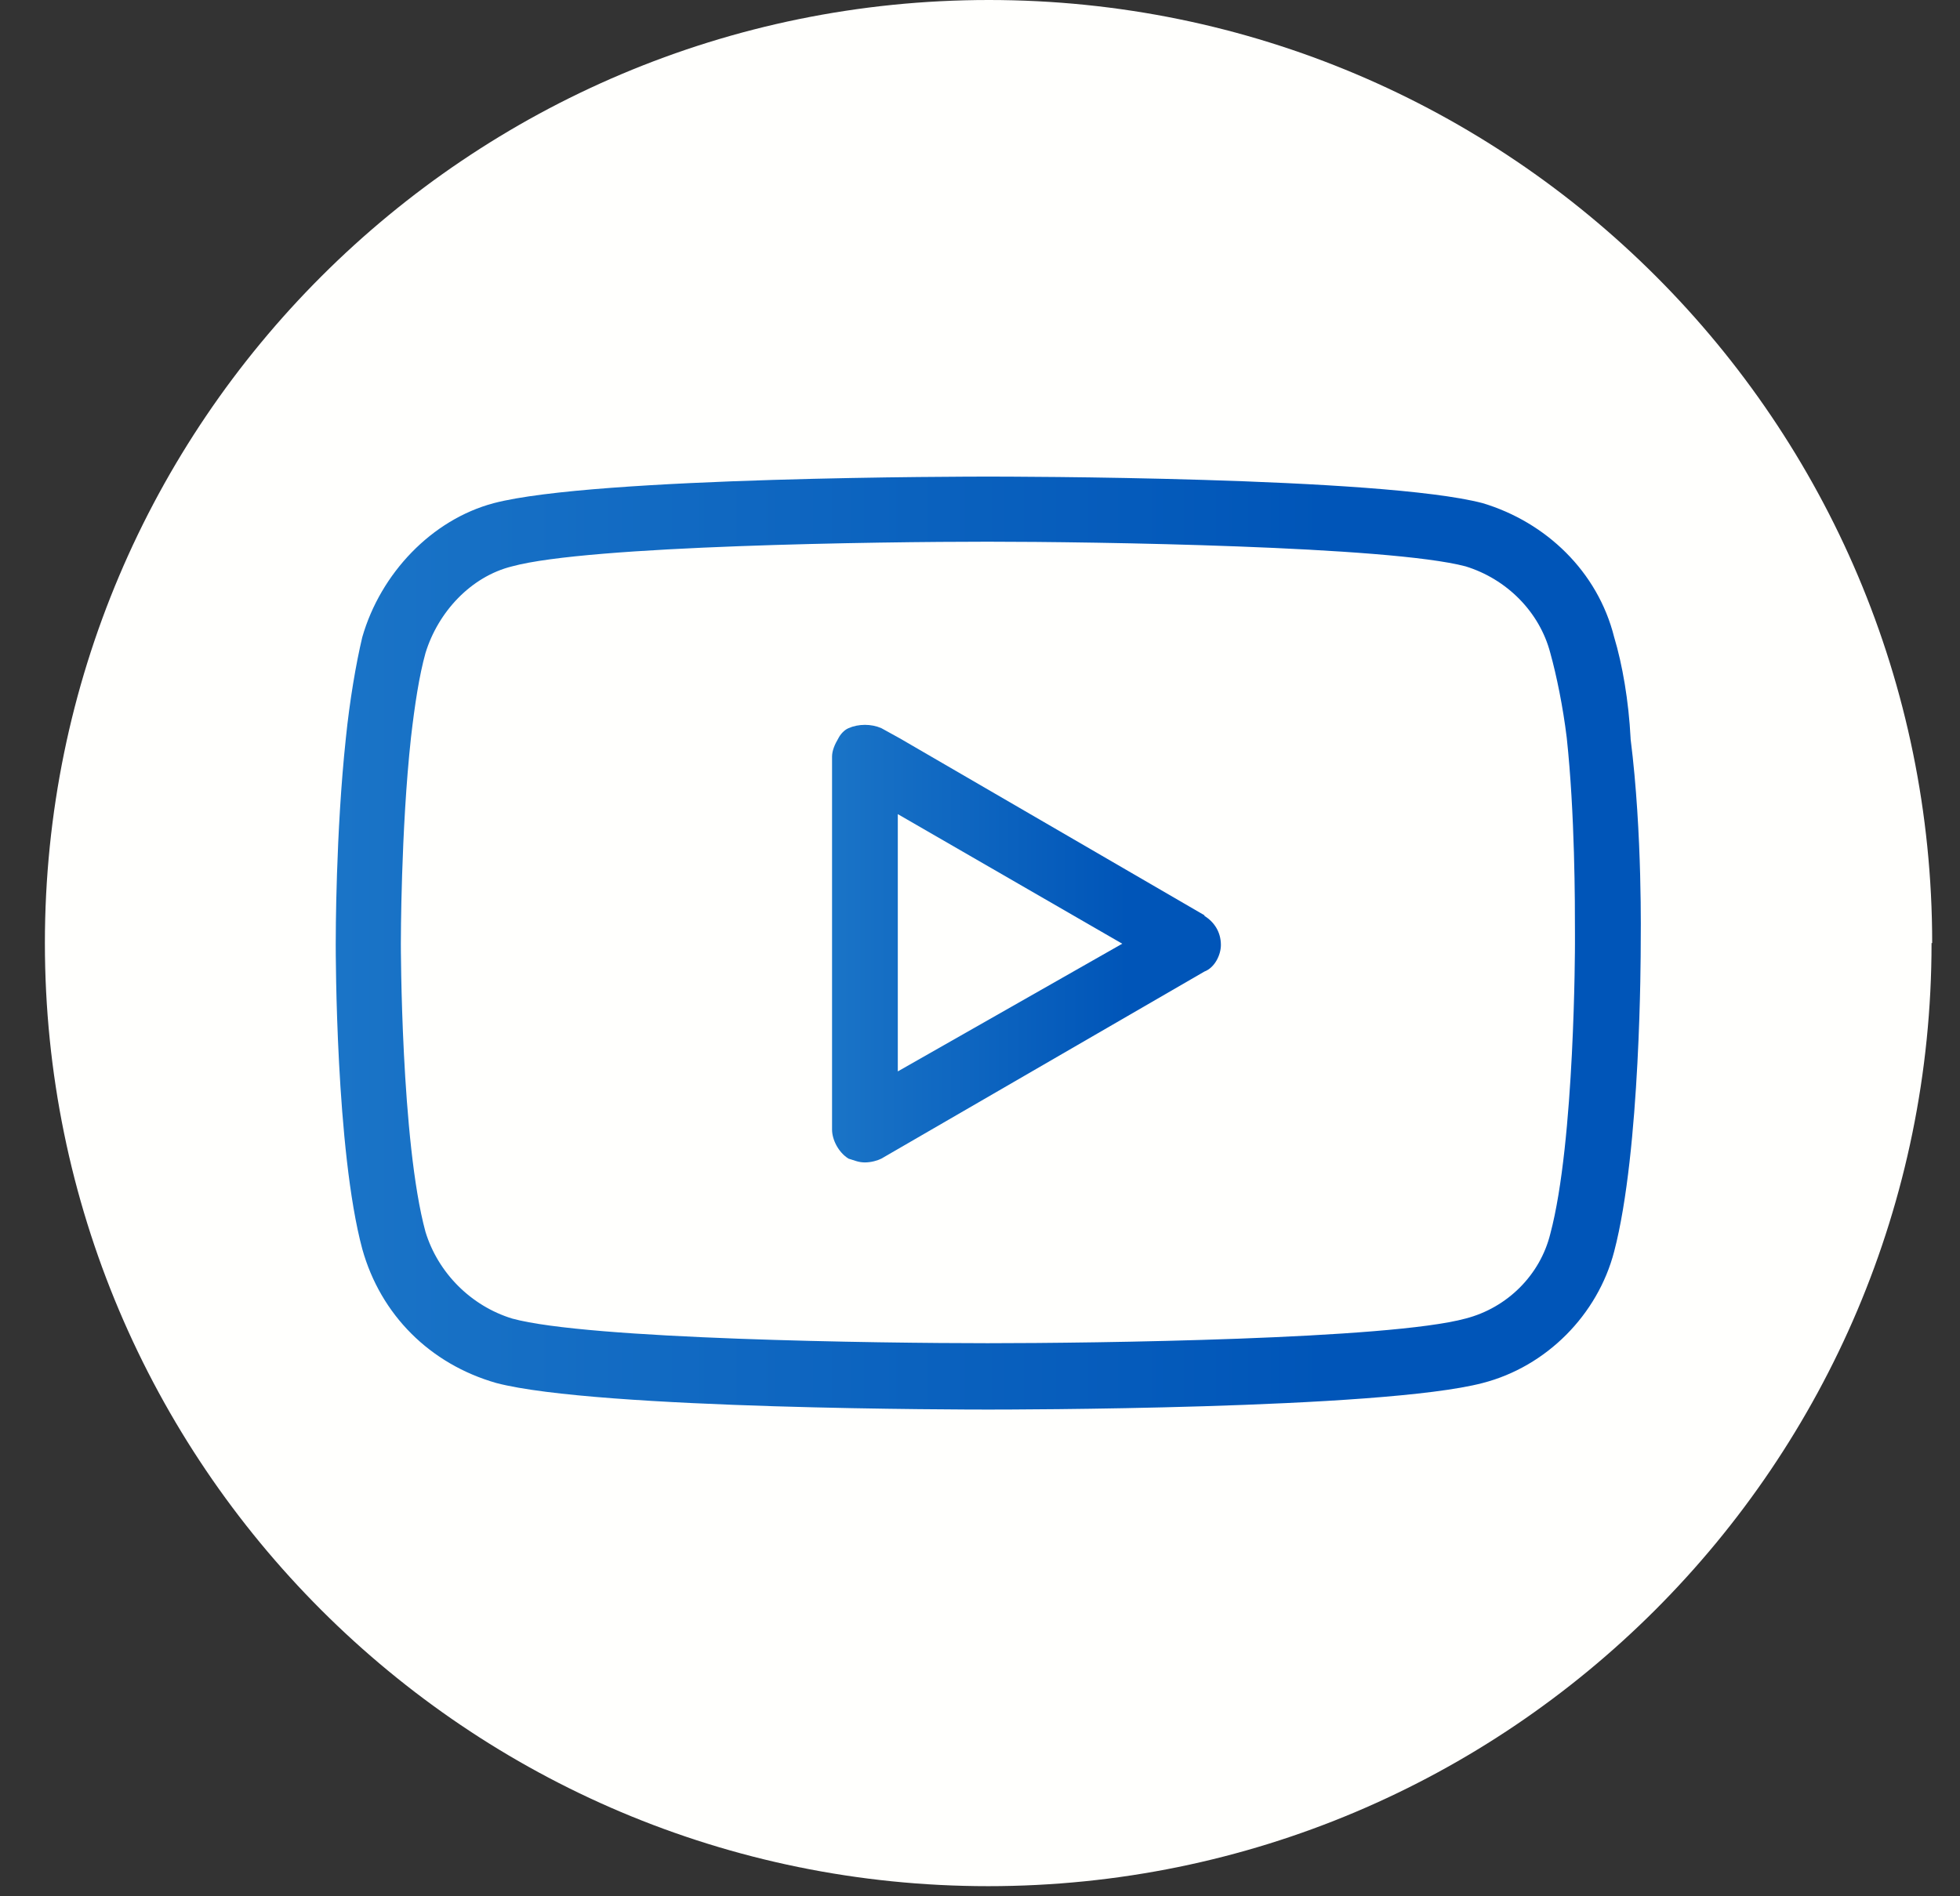 <svg xmlns="http://www.w3.org/2000/svg" width="31" height="30" viewBox="0 0 31 30" fill="none"><rect x="0" y="0" width="31" height="30" fill="#333333" stroke="none"/><path d="M30.55 14.92C30.55 23.16 23.87 29.84 15.63 29.84C7.39 29.84 0.71 23.16 0.71 14.92C0.71 6.68 7.4 0 15.64 0C23.88 0 30.56 6.68 30.56 14.92H30.55Z" fill="#FFFFFD"></path><path d="M25.79 11.68C25.76 11.09 25.66 10.51 25.53 10.08C25.27 9.04 24.45 8.26 23.45 7.96C21.85 7.54 15.89 7.54 15.63 7.54C15.37 7.54 9.41 7.54 7.81 7.96C6.83 8.22 6.02 9.07 5.73 10.08C5.63 10.5 5.53 11.09 5.47 11.68C5.31 13.18 5.31 14.81 5.31 14.94C5.31 15.07 5.31 18.2 5.73 19.76C6.02 20.8 6.8 21.58 7.85 21.88C9.45 22.3 15.37 22.3 15.63 22.3C15.89 22.3 21.85 22.3 23.45 21.88C24.46 21.62 25.27 20.8 25.53 19.8C25.95 18.2 25.95 15.08 25.95 14.95C25.95 14.85 25.98 13.19 25.79 11.69V11.68ZM24.91 14.93C24.91 14.93 24.91 18.06 24.52 19.52C24.36 20.17 23.84 20.69 23.18 20.86C21.97 21.19 17.32 21.25 15.62 21.25C13.92 21.25 9.3 21.19 8.1 20.86C7.45 20.66 6.93 20.14 6.73 19.49C6.34 18.06 6.34 14.93 6.34 14.93C6.34 14.9 6.34 13.14 6.5 11.67C6.56 11.15 6.63 10.69 6.73 10.33C6.93 9.68 7.45 9.12 8.1 8.96C9.31 8.63 13.93 8.57 15.62 8.57C17.31 8.57 21.97 8.64 23.18 8.96C23.83 9.16 24.35 9.68 24.52 10.33C24.62 10.69 24.72 11.18 24.78 11.67C24.91 12.88 24.91 14.28 24.91 14.76V14.92V14.93Z" fill="url(#paint0_linear_90_32)"></path><path d="M19.05 14.48L14.23 11.68L13.94 11.52C13.78 11.45 13.58 11.45 13.42 11.52C13.35 11.55 13.29 11.62 13.26 11.68C13.2 11.78 13.16 11.88 13.16 11.97V17.87C13.16 18.03 13.26 18.23 13.42 18.33C13.52 18.36 13.58 18.39 13.68 18.39C13.78 18.39 13.88 18.36 13.94 18.33L19.05 15.37C19.21 15.31 19.31 15.11 19.31 14.95C19.31 14.75 19.21 14.59 19.05 14.49V14.48ZM14.2 16.95V12.88L17.75 14.93L14.2 16.95Z" fill="url(#paint1_linear_90_32)"></path><defs><linearGradient id="paint0_linear_90_32" x1="5.31" y1="14.92" x2="25.96" y2="14.92" gradientUnits="userSpaceOnUse"><stop stop-color="#1A74C7"></stop><stop offset="0.76" stop-color="#0055B8"></stop></linearGradient><linearGradient id="paint1_linear_90_32" x1="13.15" y1="14.92" x2="19.31" y2="14.92" gradientUnits="userSpaceOnUse"><stop stop-color="#1A74C7"></stop><stop offset="0.76" stop-color="#0055B8"></stop></linearGradient></defs></svg>